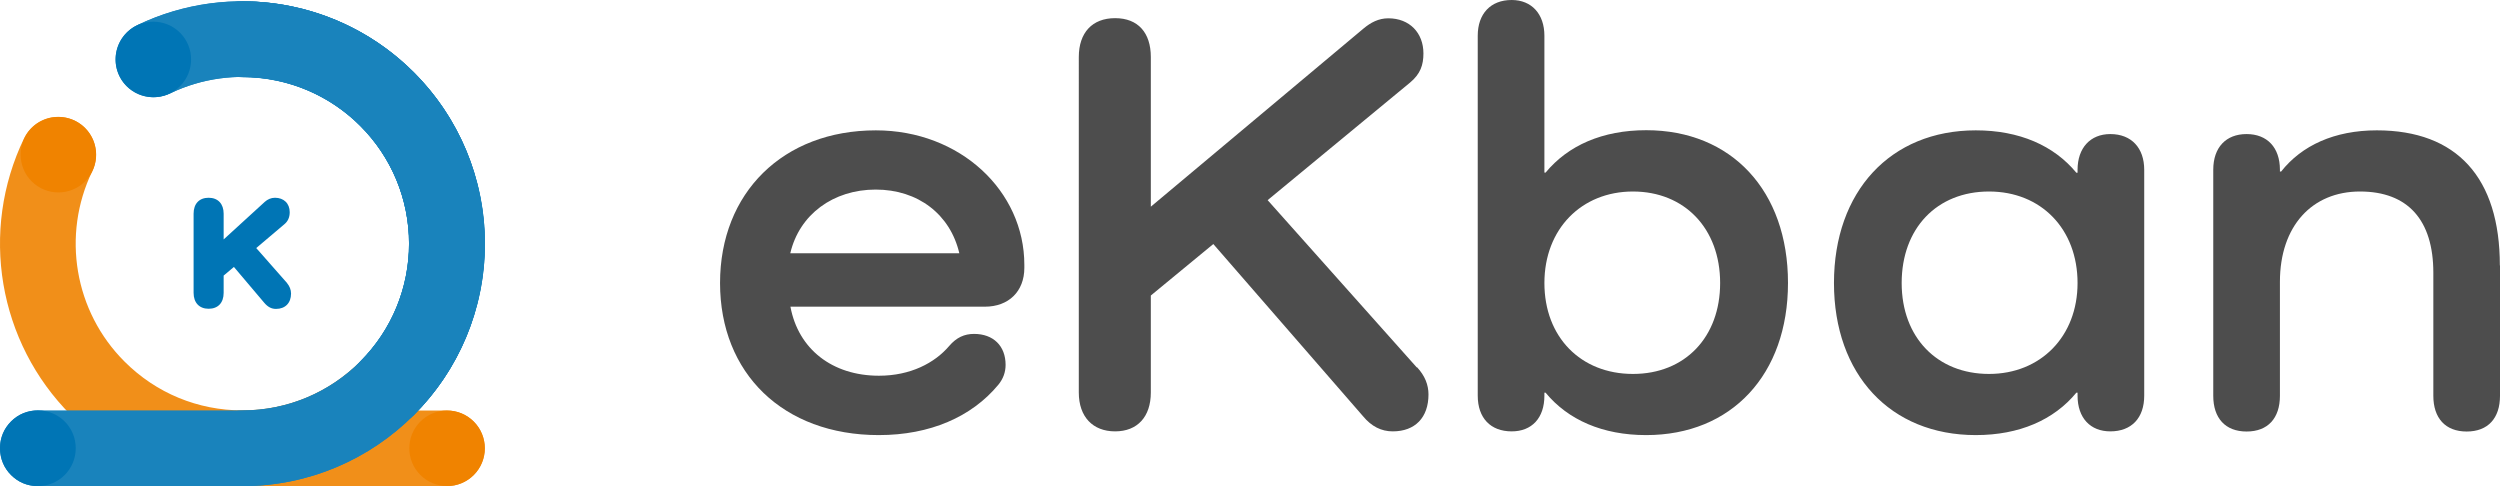 <?xml version="1.0" encoding="UTF-8"?>
<svg xmlns="http://www.w3.org/2000/svg" id="_圖層_1" width="168.01" height="32.67" viewBox="0 0 168.01 32.67">
  <defs>
    <style>.cls-1{fill:#0075b5;}.cls-2{fill:#4d4d4d;}.cls-3{fill:#1983bc;}.cls-4{fill:#f08300;}.cls-5{fill:#f18f19;}</style>
  </defs>
  <g>
    <path class="cls-2" d="m59.06,29.24c-6.43,0-10.67-4.15-10.67-10.22s4.24-10.26,10.47-10.26c5.66,0,9.98,4.07,9.98,9.04v.2c0,1.59-1.06,2.61-2.65,2.61h-13.07c.53,2.85,2.81,4.64,5.95,4.64,2.12,0,3.75-.86,4.72-2,.49-.57,1.02-.81,1.67-.81,1.3,0,2.12.81,2.12,2.08,0,.49-.16.94-.49,1.34-1.79,2.16-4.6,3.38-8.02,3.38Zm-5.95-12.22h11.36c-.61-2.61-2.77-4.28-5.62-4.28s-5.13,1.67-5.74,4.28Z"></path>
    <path class="cls-2" d="m95.23,24.68c.53.57.77,1.18.77,1.83,0,1.55-.9,2.48-2.4,2.48-.77,0-1.43-.33-2-1.02l-10.06-11.57-4.2,3.46v6.52c0,1.63-.9,2.61-2.4,2.61s-2.44-.98-2.44-2.61V3.83c0-1.63.9-2.61,2.44-2.61s2.4.98,2.4,2.61v10.06l14.29-11.97c.49-.41,1.02-.69,1.67-.69,1.43,0,2.36.98,2.36,2.36,0,.77-.2,1.38-.9,1.96l-9.57,7.9,10.02,11.24Z"></path>
    <path class="cls-2" d="m120.16,19.02c0,6.15-3.79,10.22-9.53,10.22-2.93,0-5.25-1.02-6.76-2.85h-.08v.2c0,1.51-.85,2.4-2.2,2.4-1.42,0-2.28-.9-2.28-2.4V2.4c0-1.47.86-2.4,2.28-2.4,1.34,0,2.2.94,2.2,2.4v9.2h.08c1.51-1.83,3.83-2.85,6.76-2.85,5.74,0,9.53,4.07,9.53,10.26Zm-4.56,0c0-3.67-2.4-6.15-5.86-6.15s-5.95,2.52-5.95,6.15,2.44,6.11,5.95,6.11,5.86-2.48,5.86-6.11Z"></path>
    <path class="cls-2" d="m144.1,11.4v15.19c0,1.51-.86,2.4-2.28,2.4-1.34,0-2.2-.9-2.2-2.4v-.2h-.08c-1.51,1.83-3.83,2.85-6.76,2.85-5.74,0-9.53-4.07-9.53-10.22s3.79-10.26,9.53-10.26c2.93,0,5.25,1.02,6.76,2.85h.08v-.2c0-1.47.86-2.4,2.2-2.4,1.43,0,2.28.94,2.28,2.4Zm-4.48,7.62c0-3.62-2.44-6.15-5.95-6.15s-5.87,2.48-5.87,6.15,2.4,6.11,5.87,6.11,5.95-2.52,5.95-6.11Z"></path>
    <path class="cls-2" d="m168.01,17.84v8.76c0,1.51-.81,2.4-2.24,2.4s-2.24-.9-2.24-2.4v-8.27c0-3.54-1.71-5.46-4.93-5.46s-5.38,2.32-5.38,6.07v7.66c0,1.51-.81,2.4-2.24,2.4s-2.24-.9-2.24-2.4v-15.19c0-1.51.86-2.4,2.24-2.4s2.24.9,2.24,2.4v.12h.08c1.38-1.75,3.58-2.77,6.43-2.77,5.38,0,8.27,3.18,8.27,9.08Z"></path>
  </g>
  <g>
    <g>
      <path class="cls-5" d="m30.04,32.67h-13.74c-1.4,0-2.54-1.14-2.54-2.54s1.14-2.54,2.54-2.54h13.74c1.4,0,2.54,1.14,2.54,2.54s-1.14,2.54-2.54,2.54Z"></path>
      <path class="cls-5" d="m16.29,32.67c-4.35,0-8.44-1.69-11.52-4.77C-.13,23-1.39,15.53,1.62,9.29c.61-1.27,2.13-1.79,3.4-1.18,1.26.61,1.79,2.13,1.18,3.4-2.07,4.29-1.2,9.43,2.17,12.79,2.12,2.12,4.93,3.28,7.92,3.28s5.8-1.17,7.92-3.28c.99-.99,2.6-.99,3.6,0,.99.99.99,2.6,0,3.6-3.08,3.08-7.17,4.77-11.52,4.77Z"></path>
      <path class="cls-3" d="m26.01,28.64c-.65,0-1.3-.25-1.8-.75-.99-.99-.99-2.6,0-3.6,4.37-4.37,4.37-11.47,0-15.84-3.37-3.37-8.51-4.24-12.79-2.17-1.26.61-2.79.08-3.4-1.18-.61-1.26-.08-2.79,1.18-3.4C15.44-1.31,22.92-.04,27.81,4.86c6.35,6.35,6.35,16.68,0,23.03-.5.5-1.15.75-1.8.75Z"></path>
      <path class="cls-3" d="m26.01,28.64c-.65,0-1.3-.25-1.8-.75-.99-.99-.99-2.6,0-3.6,4.37-4.37,4.37-11.47,0-15.84-3.35-3.35-8.47-4.23-12.74-2.19-1.27.6-2.79.07-3.39-1.2-.6-1.27-.07-2.79,1.2-3.39C15.5-1.29,22.94-.01,27.81,4.86c6.35,6.35,6.35,16.68,0,23.03-.5.5-1.15.75-1.8.75Z"></path>
      <path class="cls-3" d="m16.3,32.67c-1.4,0-2.54-1.14-2.54-2.54s1.14-2.54,2.54-2.54c6.18,0,11.2-5.02,11.2-11.2s-5.02-11.2-11.2-11.2c-1.4,0-2.54-1.14-2.54-2.54S14.89.09,16.3.09c8.98,0,16.29,7.31,16.29,16.29s-7.31,16.29-16.29,16.29Z"></path>
      <path class="cls-3" d="m16.3,32.67H2.54C1.14,32.67,0,31.53,0,30.12s1.14-2.54,2.54-2.54h13.75c6.18,0,11.2-5.02,11.2-11.2s-5.02-11.2-11.2-11.2c-1.4,0-2.54-1.14-2.54-2.54S14.89.09,16.3.09c8.98,0,16.29,7.31,16.29,16.29s-7.31,16.29-16.29,16.29Z"></path>
      <path class="cls-4" d="m2.13,12.19c.99.99,2.6.99,3.59,0,.99-.99.99-2.6,0-3.59-.99-.99-2.6-.99-3.59,0-.99.99-.99,2.6,0,3.59Z"></path>
      <path class="cls-4" d="m28.25,31.92c.99.99,2.6.99,3.59,0,.99-.99.99-2.6,0-3.59-.99-.99-2.6-.99-3.59,0-.99.99-.99,2.6,0,3.59Z"></path>
      <path class="cls-1" d="m8.51,5.79c.99.99,2.6.99,3.59,0,.99-.99.99-2.6,0-3.59-.99-.99-2.6-.99-3.59,0-.99.99-.99,2.6,0,3.59Z"></path>
    </g>
    <path class="cls-1" d="m19.3,19.04c.16.19.26.43.26.69,0,.63-.39,1.03-1.01,1.03-.31,0-.55-.13-.79-.41l-2.04-2.41-.69.58v1.16c0,.67-.38,1.07-1.01,1.07s-1.01-.41-1.01-1.07v-5.32c0-.67.38-1.07,1.01-1.07s1.01.41,1.01,1.07v1.73l2.77-2.53c.18-.16.41-.27.68-.27.59,0,.99.38.99.97,0,.36-.13.62-.36.81l-1.89,1.6,2.08,2.36Z"></path>
    <path class="cls-1" d="m5.09,30.12c0-1.41-1.14-2.54-2.54-2.54-.26,0-.52.04-.76.11-.16.05-.31.11-.46.19-.07.04-.14.08-.21.13-.27.18-.5.42-.69.69-.05.07-.09.14-.13.21-.08.14-.14.3-.19.46C.04,29.6,0,29.86,0,30.12s.04.52.11.76c.05.16.11.31.19.46.04.07.08.14.13.21.18.27.42.5.69.69.07.05.14.09.21.13.14.08.3.14.46.19.24.07.49.11.76.11,1.4,0,2.54-1.14,2.54-2.54Z"></path>
  </g>
</svg>
